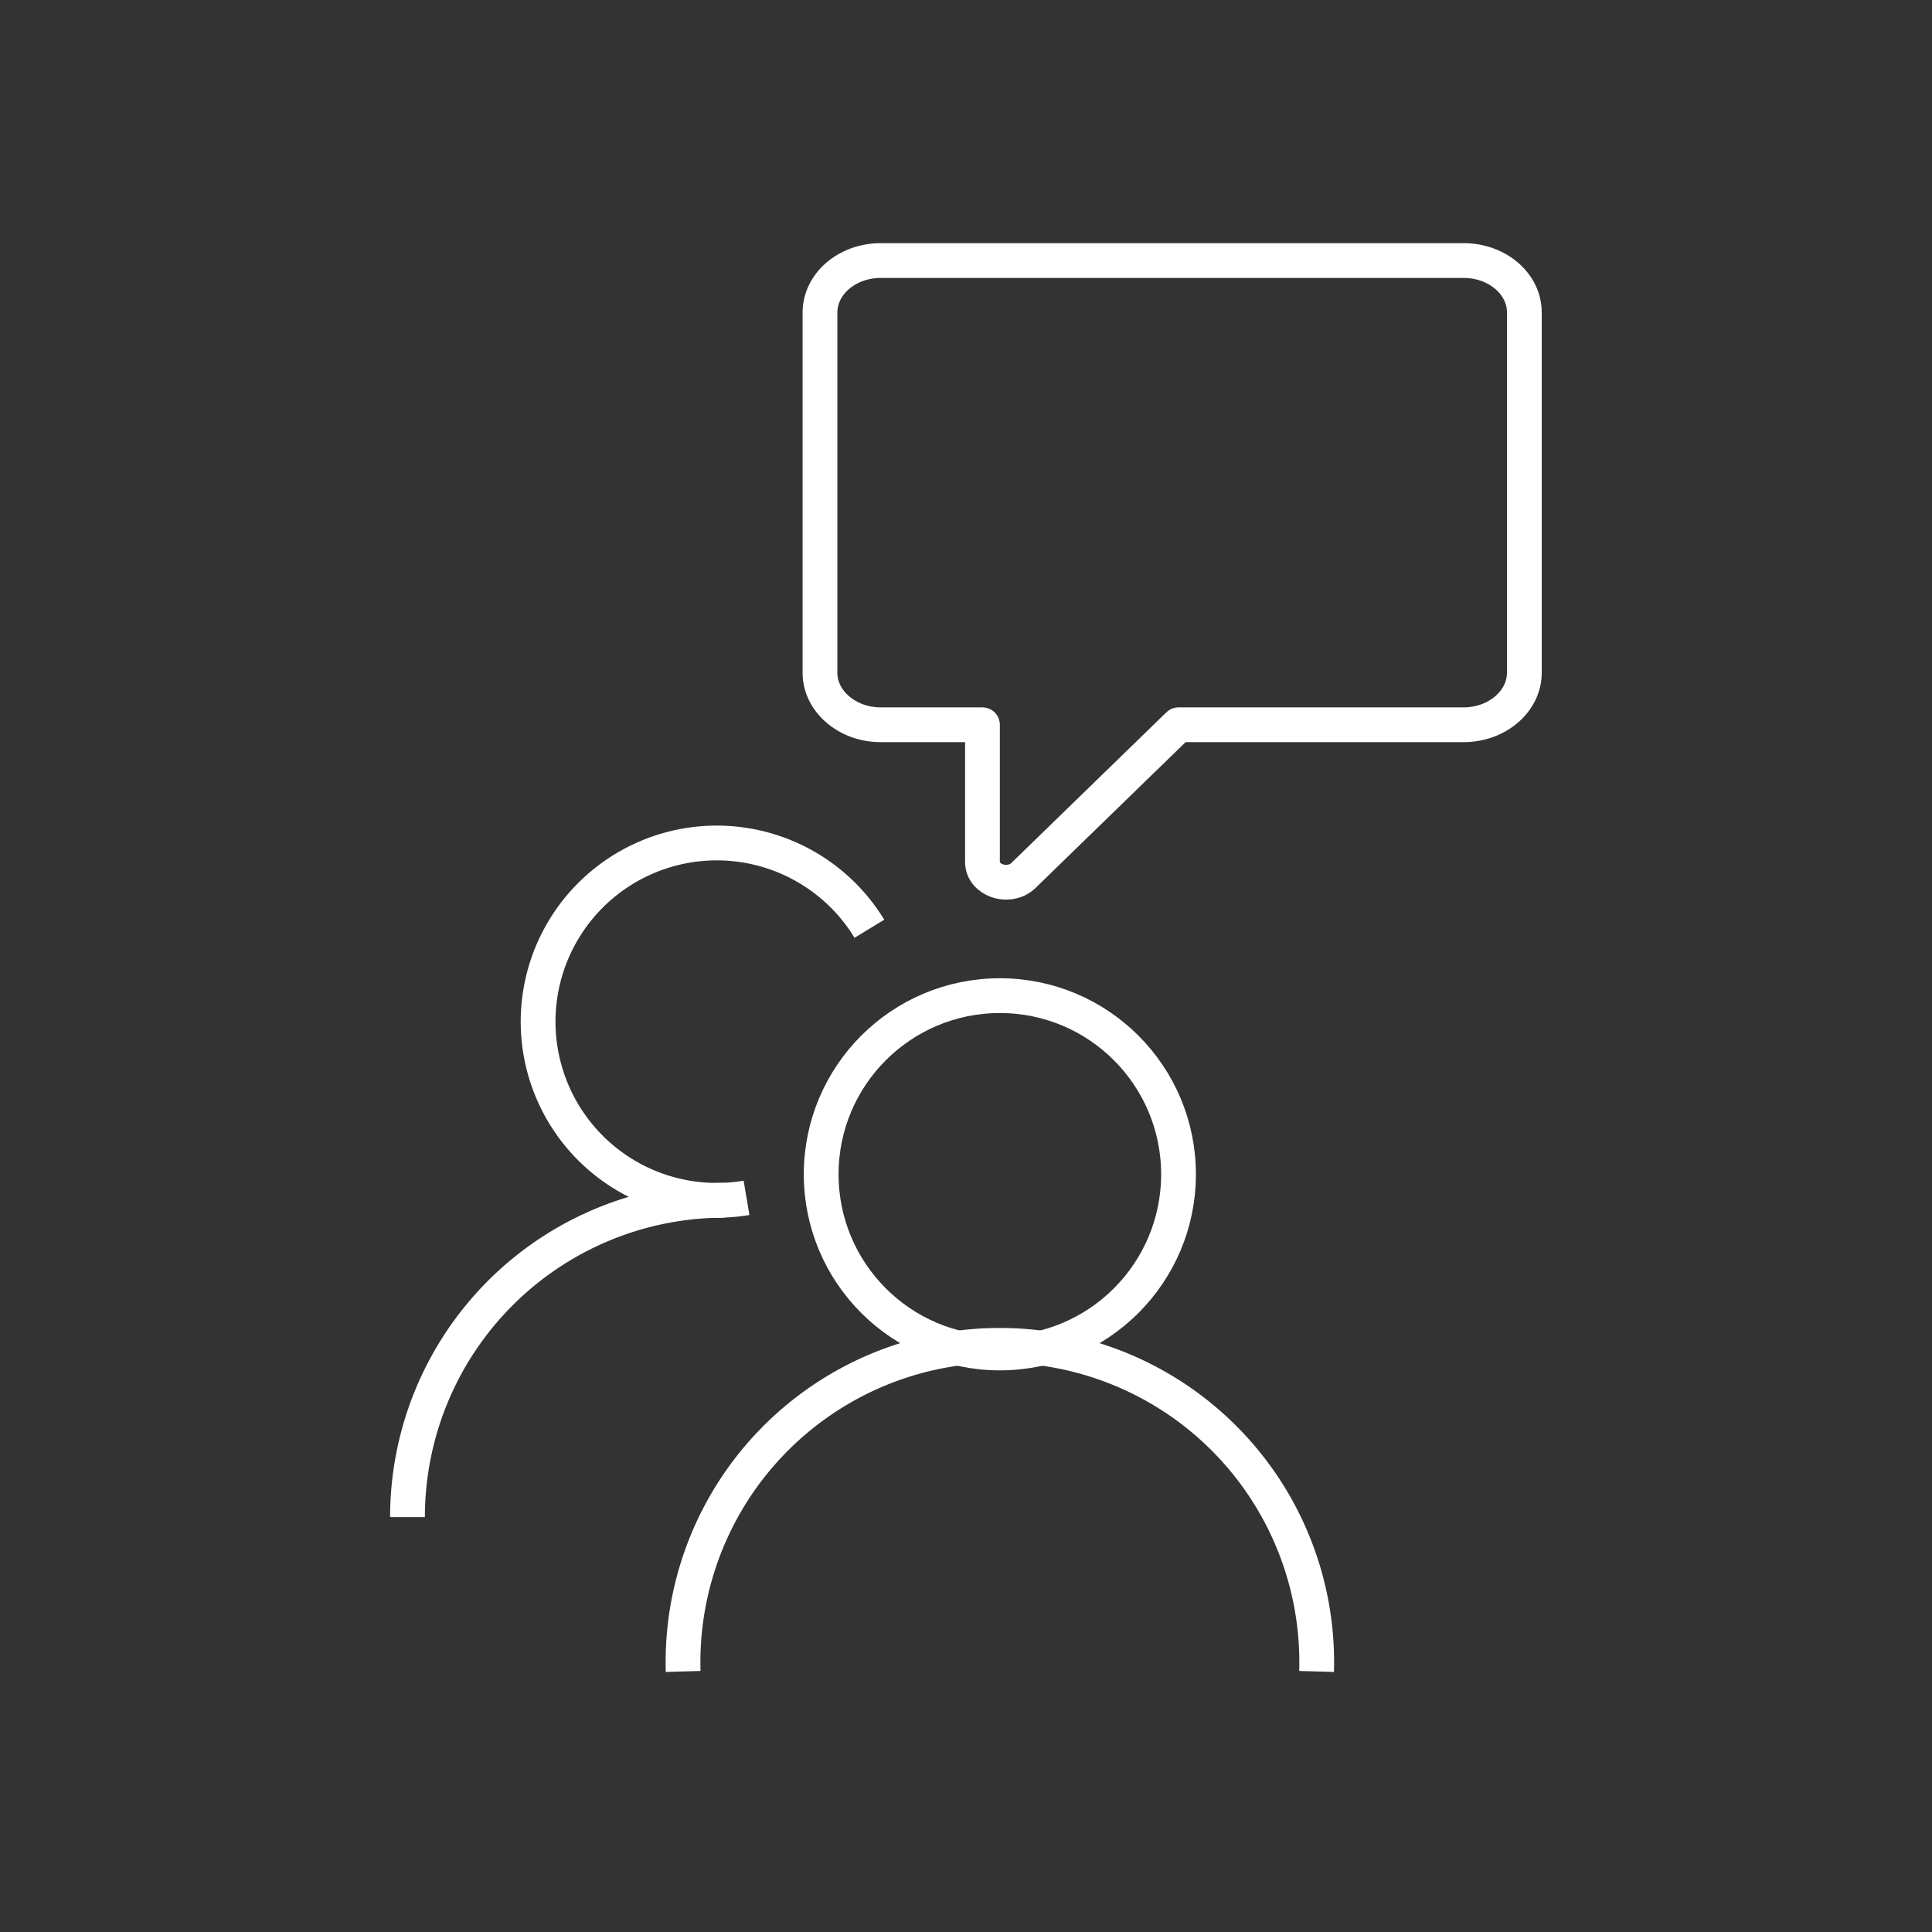 <svg xmlns="http://www.w3.org/2000/svg" viewBox="0 0 500 500"><rect x="0" y="0" width="500" height="500" fill="#333333" stroke="none"/><defs><style>.cls-1,.cls-2{fill:none;stroke:#fff;stroke-width:9px;}.cls-1{stroke-linecap:round;stroke-linejoin:round;}.cls-2{stroke-miterlimit:10;}</style></defs><g id="Consultancy"><path class="cls-1" d="M378.82,67.43H227.92c-8.64,0-15.71,6-15.71,13.46v93.22c0,7.4,7.07,13.46,15.71,13.46h26.34v35.52c0,4.64,6.56,7,10.4,3.68L305,187.57h73.78c8.65,0,15.72-6.06,15.72-13.46V80.89C394.54,73.48,387.47,67.43,378.82,67.43Z"/><circle class="cls-2" cx="258.76" cy="303.91" r="46.24"/><path class="cls-2" d="M176.8,432.57a82,82,0,1,1,163.93,0"/><path class="cls-2" d="M105.46,392.63a82,82,0,0,1,82-82"/><path class="cls-2" d="M193.2,310A46.24,46.24,0,1,1,225,240.36"/></g></svg>